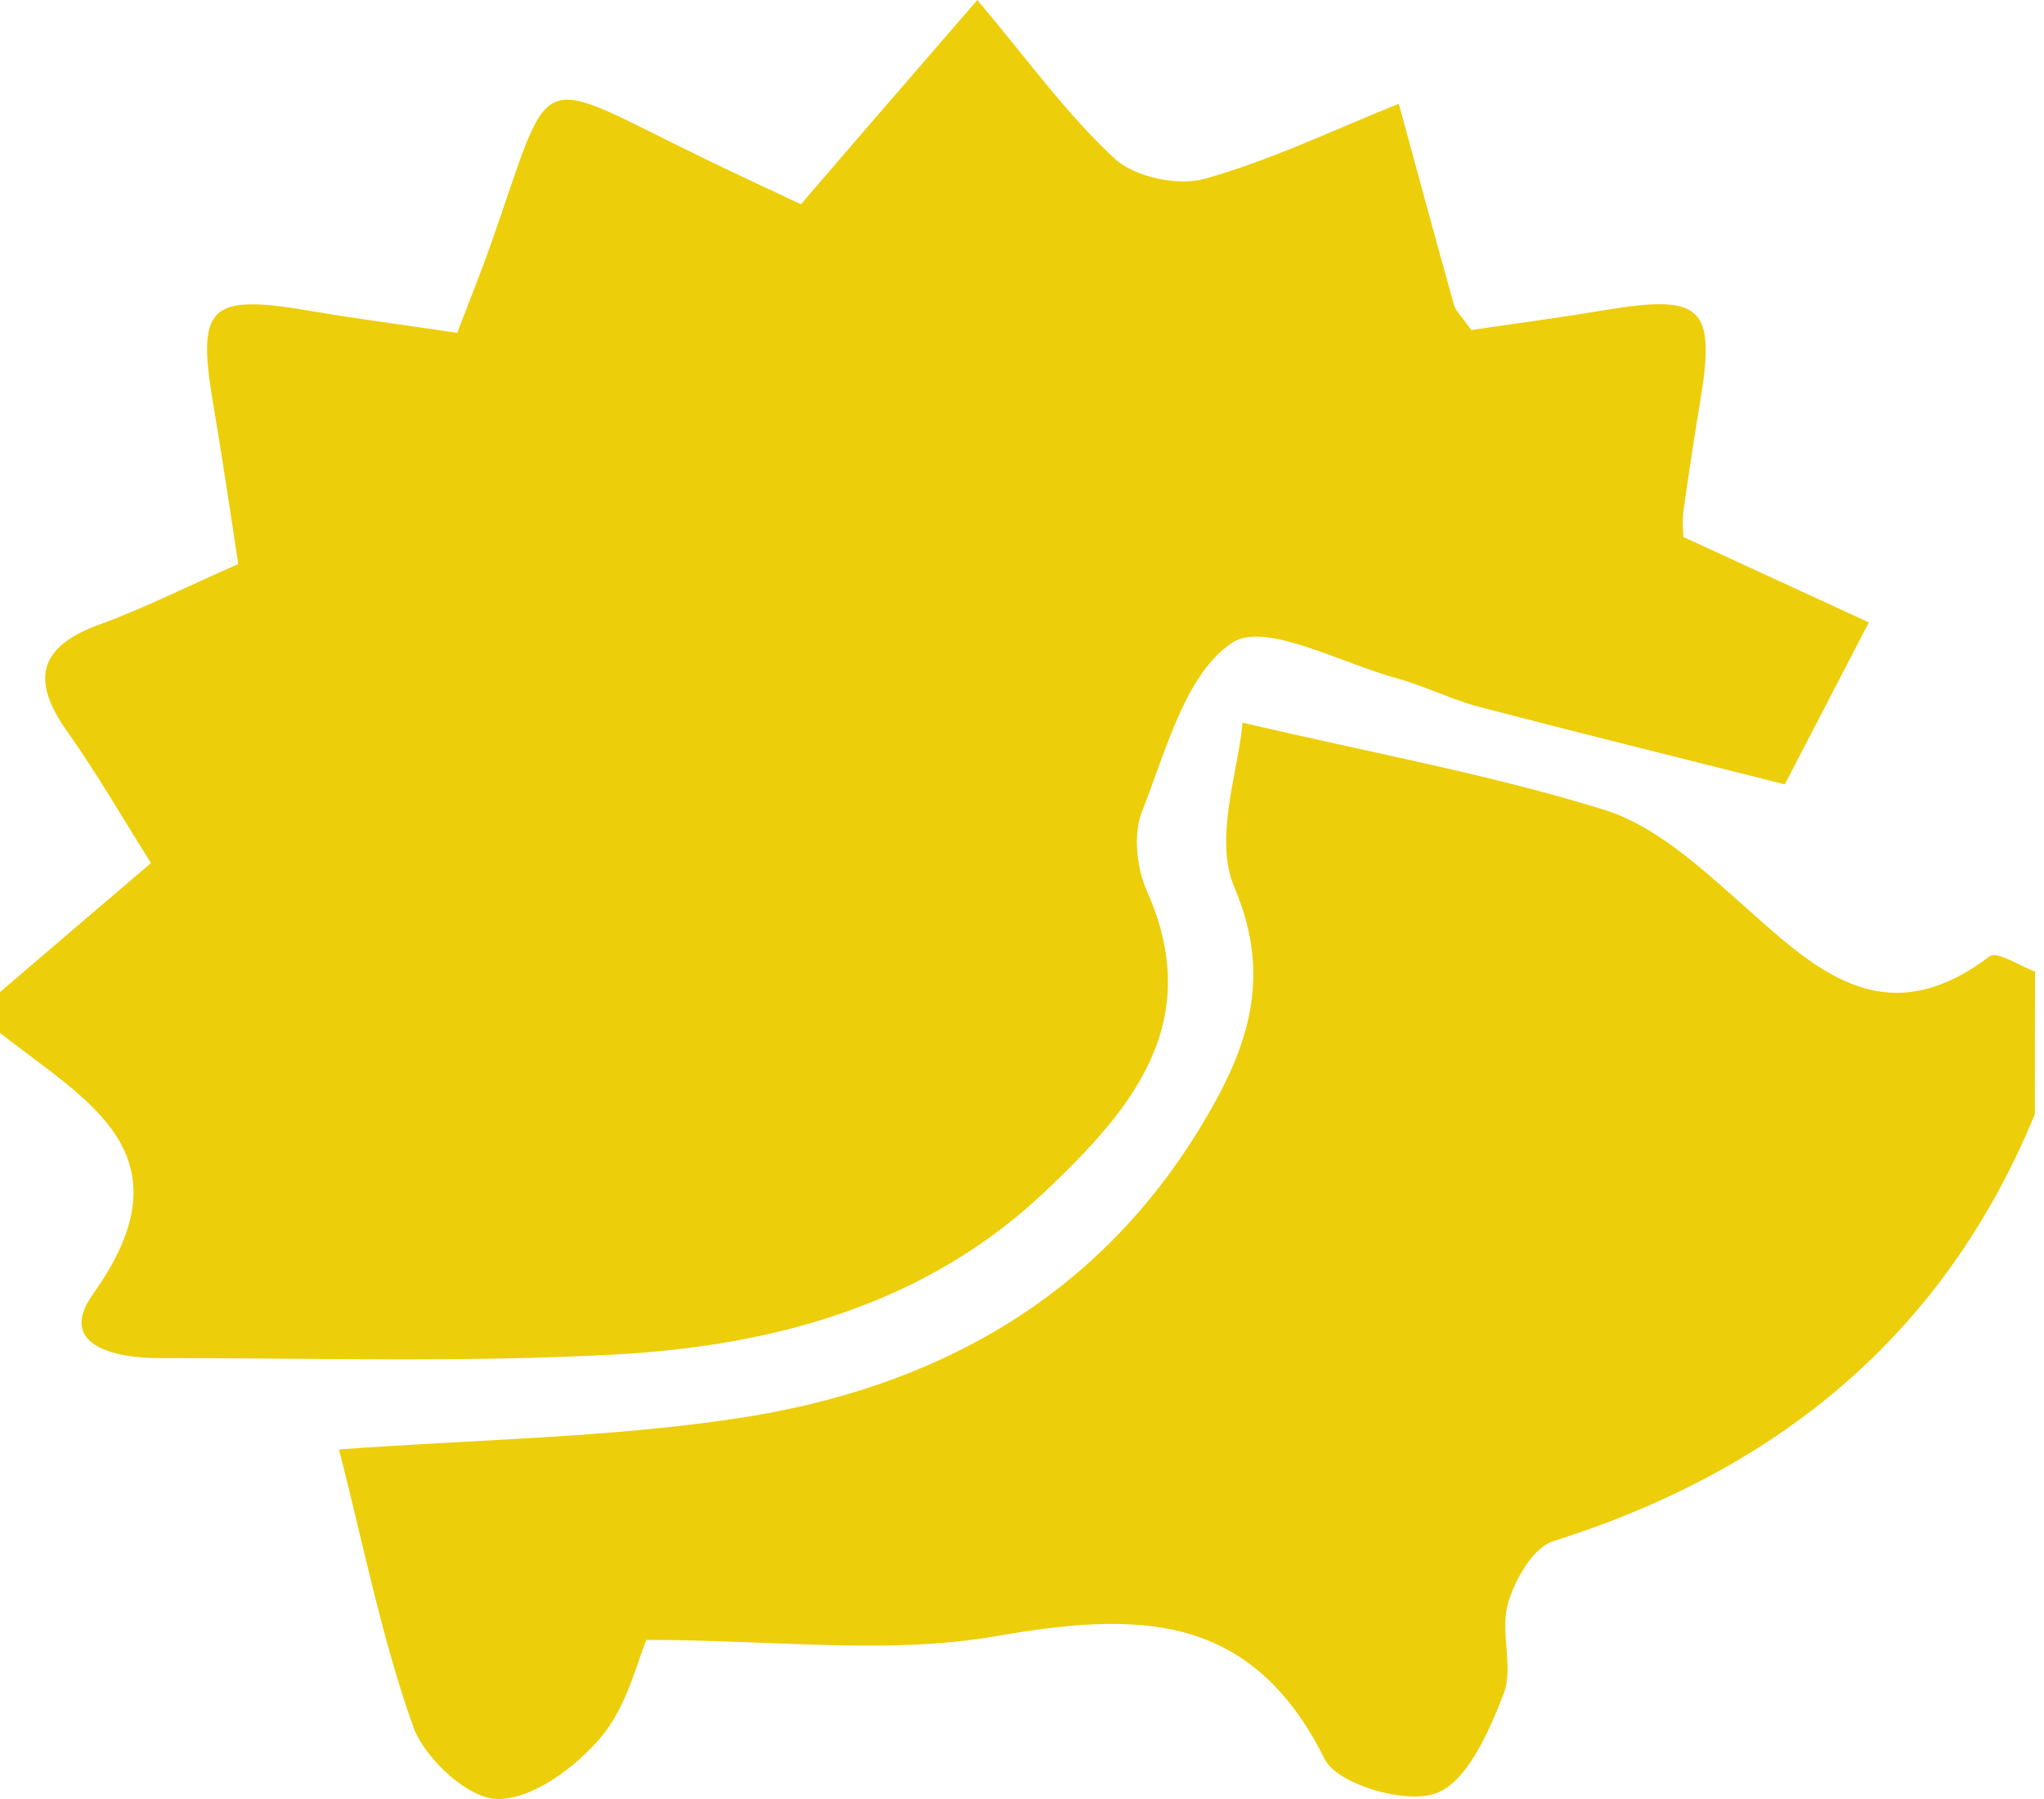 <svg width="225" height="198" viewBox="0 0 225 198" fill="none" xmlns="http://www.w3.org/2000/svg">
<path d="M-0.002 109.189C5.329 104.621 10.683 100.052 16.619 94.992C13.348 89.796 10.593 85.004 7.412 80.526C3.358 74.838 4.232 71.165 10.974 68.725C15.835 66.956 20.494 64.604 26.228 62.074C25.31 56.162 24.481 50.385 23.496 44.652C21.614 33.567 22.958 32.291 34.427 34.261C39.534 35.135 44.664 35.784 50.331 36.635C51.652 33.164 52.884 30.119 53.982 27.029C61.083 6.875 58.238 8.106 77.793 17.579C81.108 19.191 84.469 20.736 88.165 22.483C94.369 15.25 100.372 8.33 107.585 0C113.096 6.539 117.396 12.54 122.683 17.444C124.9 19.482 129.649 20.512 132.584 19.684C139.908 17.646 146.875 14.264 153.976 11.421C155.992 18.788 157.985 26.178 160.046 33.545C160.225 34.217 160.852 34.754 161.95 36.322C166.52 35.65 171.604 34.978 176.667 34.127C187.352 32.358 188.875 33.769 187.172 44.092C186.5 48.145 185.873 52.198 185.313 56.252C185.156 57.326 185.291 58.424 185.291 59.096C192.302 62.32 199 65.41 205.72 68.501C202.18 75.331 198.641 82.138 196.468 86.326C183.969 83.168 173.419 80.57 162.891 77.816C159.8 77.01 156.865 75.51 153.774 74.659C147.592 72.979 139.214 68.344 135.63 70.74C130.456 74.188 128.35 82.675 125.707 89.326C124.721 91.812 125.124 95.552 126.267 98.104C132.785 112.749 124.296 122.378 115 131.179C101.918 143.562 85.23 148.108 67.825 149.071C51.07 149.989 34.248 149.452 17.448 149.474C12.721 149.474 6.18 148.108 10.257 142.398C21.345 126.857 9.294 121.08 -0.002 113.668C-0.002 112.167 -0.002 110.667 -0.002 109.189Z" fill="#EDCE0A"/>
<path d="M223.998 122.625C213.985 146.944 195.707 161.813 170.977 169.628C168.737 170.344 166.721 173.905 165.982 176.525C165.108 179.638 166.654 183.534 165.512 186.445C163.899 190.588 161.502 196.119 158.075 197.373C154.737 198.605 147.233 196.41 145.822 193.611C137.668 177.242 125.08 177.398 109.601 180.085C97.729 182.146 85.23 180.489 71.163 180.489C70.155 182.773 69.057 187.789 66.123 191.237C63.323 194.529 58.619 198.045 54.766 198C51.54 197.978 46.747 193.544 45.492 190.05C42.02 180.332 40.027 170.076 37.316 159.529C52.548 158.409 66.996 158.252 81.153 156.102C102.635 152.878 120.712 143.07 132.292 123.812C137.131 115.772 140.244 107.868 135.876 97.656C133.569 92.26 136.369 84.668 136.772 79.54C151.78 83.034 164.436 85.34 176.644 89.147C182.02 90.826 186.814 95.126 191.182 99C199.425 106.3 207.108 114.272 219.025 105.248C219.809 104.643 222.318 106.323 224.02 106.927C223.998 112.167 223.998 117.385 223.998 122.625Z" fill="#EDCE0A"/>
</svg>
